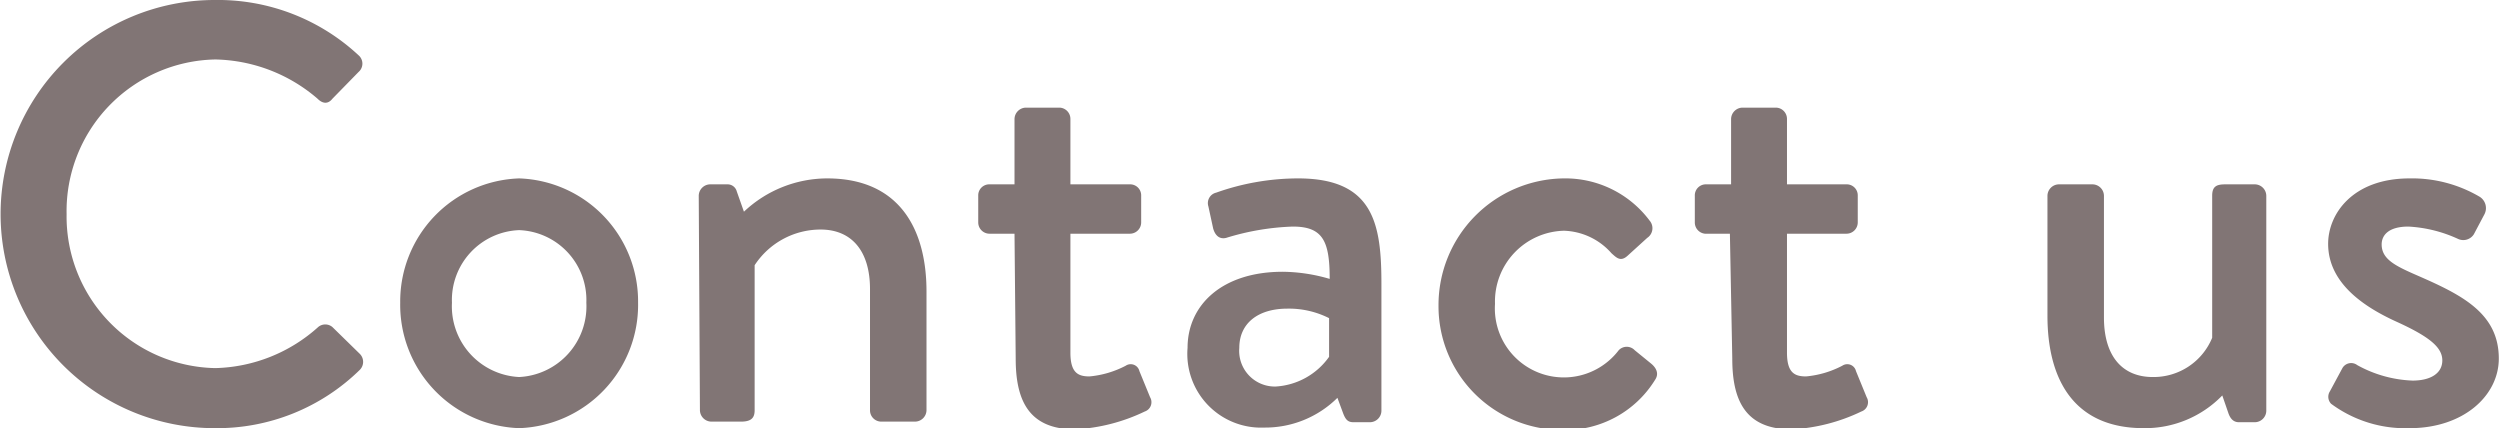 <svg xmlns="http://www.w3.org/2000/svg" viewBox="0 0 84.08 14.4"><defs><style>.cls-1{isolation:isolate;}.cls-2{fill:#817575;}</style></defs><title>text_contactus_bold</title><g id="レイヤー_2" data-name="レイヤー 2"><g id="レイヤー_1-2" data-name="レイヤー 1"><g class="cls-1"><path class="cls-2" d="M7.22,0a6.94,6.94,0,0,1,4.84,1.86.37.37,0,0,1,0,.56l-.88.9c-.14.18-.32.18-.5,0A5.42,5.42,0,0,0,7.24,2a5.1,5.1,0,0,0-5,5.2,5.1,5.1,0,0,0,5,5.18A5.36,5.36,0,0,0,10.7,11a.37.37,0,0,1,.48,0l.92.9a.38.38,0,0,1,0,.54A6.86,6.86,0,0,1,7.22,14.4,7.2,7.2,0,1,1,7.22,0Z"/><path class="cls-2" d="M17.46,6a4.14,4.14,0,0,1,4,4.18,4.15,4.15,0,0,1-4,4.22,4.15,4.15,0,0,1-4-4.22A4.14,4.14,0,0,1,17.46,6Zm0,6.68a2.38,2.38,0,0,0,2.26-2.5,2.35,2.35,0,0,0-2.26-2.44,2.35,2.35,0,0,0-2.26,2.44A2.38,2.38,0,0,0,17.46,12.68Z"/><path class="cls-2" d="M23.5,6.58a.39.39,0,0,1,.38-.38h.58a.32.32,0,0,1,.32.24l.24.68A4.09,4.09,0,0,1,27.82,6c2.44,0,3.34,1.72,3.34,3.8v4a.39.39,0,0,1-.38.38H29.64a.38.38,0,0,1-.38-.38V9.72c0-1.28-.62-2-1.66-2a2.65,2.65,0,0,0-2.22,1.2v4.88c0,.26-.12.38-.46.38h-1a.39.39,0,0,1-.38-.38Z"/><path class="cls-2" d="M34.12,7.86h-.84a.38.38,0,0,1-.38-.38v-.9a.37.37,0,0,1,.38-.38h.84V4a.39.39,0,0,1,.38-.38l1.14,0A.38.38,0,0,1,36,4V6.2h2a.37.37,0,0,1,.38.38v.9a.38.38,0,0,1-.38.38H36v4c0,.68.26.8.64.8a3.26,3.26,0,0,0,1.22-.36.3.3,0,0,1,.46.18l.36.88a.33.33,0,0,1-.18.48,6.13,6.13,0,0,1-2.34.6c-1.58,0-2-1-2-2.38Z"/><path class="cls-2" d="M43.14,9.14a5.76,5.76,0,0,1,1.58.24c0-1.26-.22-1.76-1.24-1.76A8.5,8.5,0,0,0,41.24,8c-.24.06-.38-.1-.44-.32l-.16-.74a.36.36,0,0,1,.26-.46A8.25,8.25,0,0,1,43.66,6c2.56,0,2.8,1.56,2.8,3.56v4.26a.39.39,0,0,1-.38.38h-.56c-.18,0-.26-.08-.34-.28l-.2-.54a3.45,3.45,0,0,1-2.46,1,2.48,2.48,0,0,1-2.58-2.68C39.94,10.26,41.1,9.14,43.14,9.14ZM42.9,13a2.37,2.37,0,0,0,1.8-1V10.7a3,3,0,0,0-1.4-.32c-1,0-1.62.5-1.62,1.32A1.2,1.2,0,0,0,42.9,13Z"/><path class="cls-2" d="M52.58,6a3.54,3.54,0,0,1,2.9,1.42A.39.39,0,0,1,55.4,8l-.66.6c-.24.22-.38.06-.54-.08a2.22,2.22,0,0,0-1.6-.76,2.38,2.38,0,0,0-2.32,2.46,2.32,2.32,0,0,0,4.16,1.56.37.37,0,0,1,.54,0l.54.44c.2.16.28.36.14.56a3.55,3.55,0,0,1-3.1,1.68,4.16,4.16,0,0,1-4.18-4.18A4.26,4.26,0,0,1,52.58,6Z"/><path class="cls-2" d="M58.18,7.86h-.84A.38.38,0,0,1,57,7.48v-.9a.37.37,0,0,1,.38-.38h.84V4a.39.39,0,0,1,.38-.38l1.14,0a.38.38,0,0,1,.36.38V6.2h2a.37.37,0,0,1,.38.38v.9a.38.38,0,0,1-.38.38h-2v4c0,.68.26.8.64.8a3.26,3.26,0,0,0,1.22-.36.3.3,0,0,1,.46.18l.36.88a.33.33,0,0,1-.18.48,6.13,6.13,0,0,1-2.34.6c-1.58,0-2-1-2-2.38Z"/><path class="cls-2" d="M68.86,6.58a.39.39,0,0,1,.38-.38h1.14a.39.39,0,0,1,.38.38v4.1c0,1.3.62,2,1.64,2a2.13,2.13,0,0,0,2-1.32V6.58c0-.32.16-.38.44-.38h1a.39.39,0,0,1,.38.38v7.24a.39.39,0,0,1-.38.38H75.3c-.2,0-.3-.14-.36-.32l-.2-.58a3.62,3.62,0,0,1-2.64,1.1c-2.4,0-3.24-1.7-3.24-3.78Z"/><path class="cls-2" d="M78.36,13.16l.42-.78a.34.34,0,0,1,.5-.1,4.14,4.14,0,0,0,1.86.52c.6,0,1-.24,1-.68s-.44-.8-1.54-1.3S78.3,9.52,78.3,8.2c0-1,.82-2.2,2.74-2.2a4.48,4.48,0,0,1,2.36.62.45.45,0,0,1,.16.58l-.36.68a.42.42,0,0,1-.52.16A4.57,4.57,0,0,0,81,7.62c-.68,0-.9.3-.9.6,0,.52.5.74,1.28,1.08,1.46.64,2.66,1.26,2.66,2.76,0,1.24-1.18,2.34-3,2.34a4.2,4.2,0,0,1-2.64-.82A.34.34,0,0,1,78.36,13.16Z"/></g></g></g></svg>